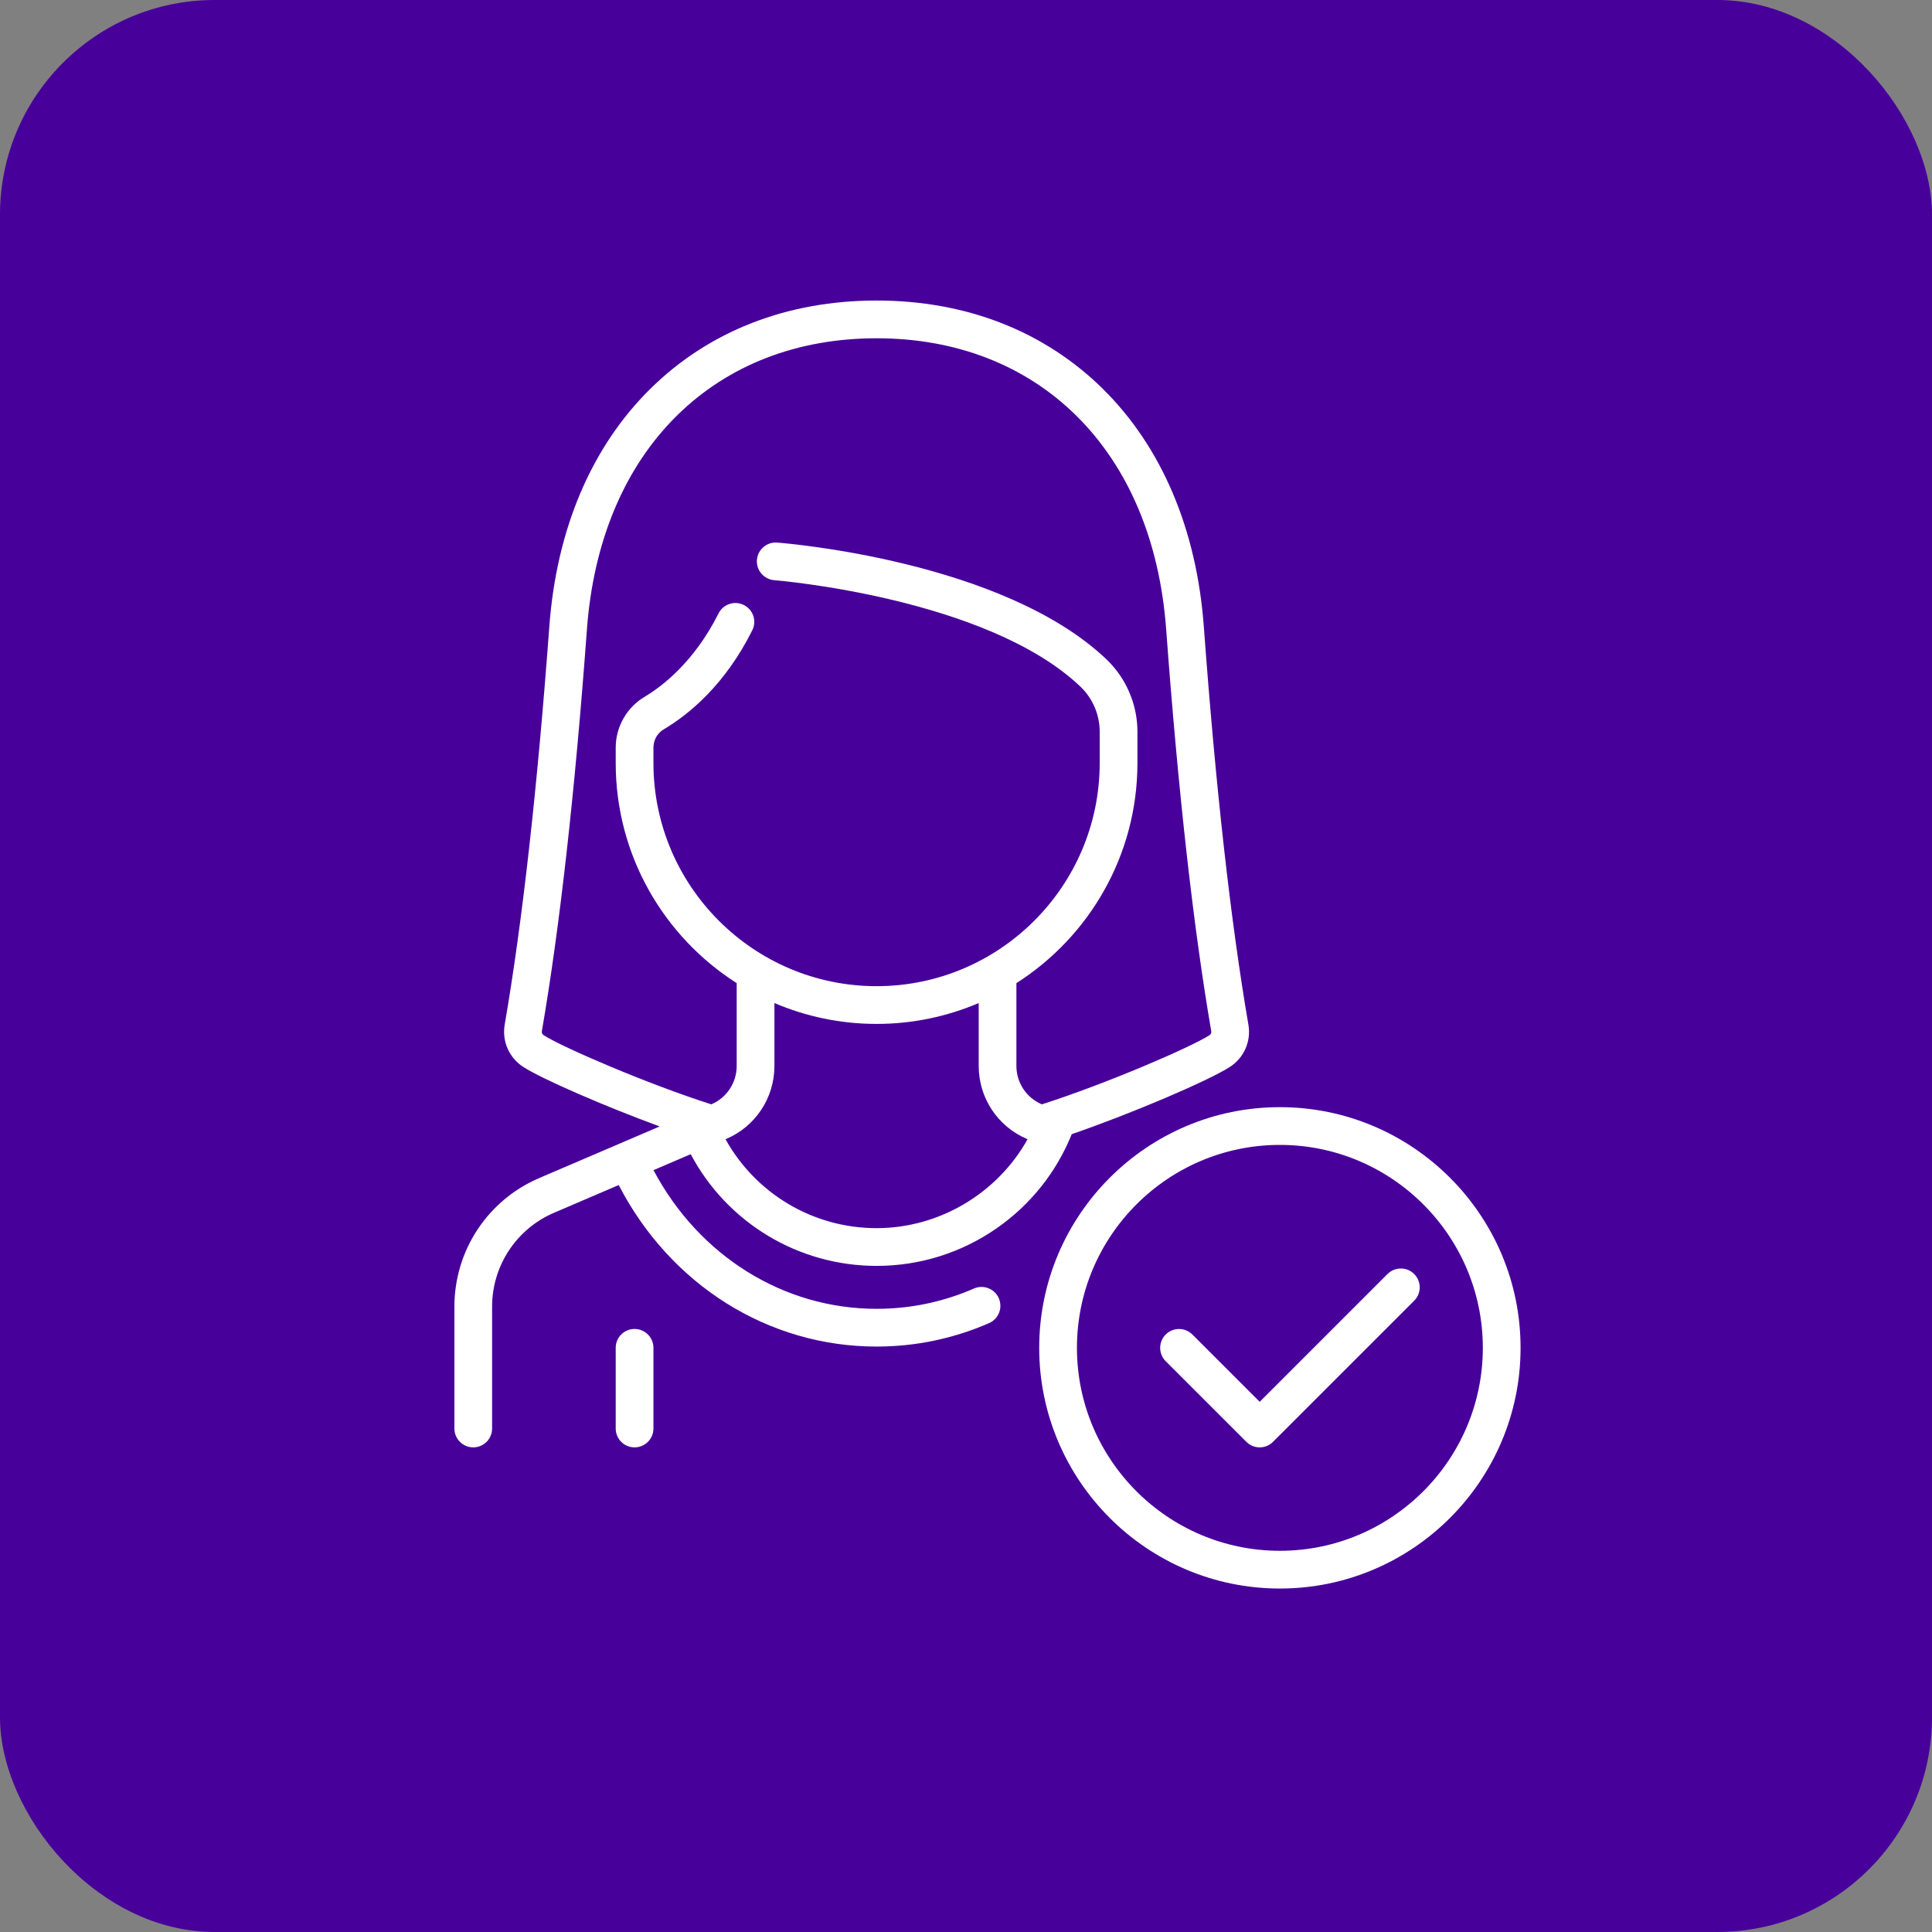 <?xml version="1.0" encoding="UTF-8"?> <svg xmlns="http://www.w3.org/2000/svg" width="45" height="45" viewBox="0 0 45 45" fill="none"><rect x="0" y="0" width="45" height="45" fill="#808080" stroke="none"/> <rect width="45" height="45" rx="5" fill="#48009B"></rect> <path d="M14.78 30.954C14.537 30.954 14.341 31.151 14.341 31.394V33.273C14.341 33.515 14.537 33.712 14.78 33.712C15.023 33.712 15.22 33.515 15.22 33.273V31.394C15.22 31.151 15.023 30.954 14.78 30.954Z" fill="white"></path> <path d="M29.078 23.869C28.666 21.473 28.316 18.351 28.039 14.591C27.871 12.322 27.056 10.406 25.682 9.052C24.319 7.71 22.499 7 20.417 7C18.335 7 16.514 7.71 15.152 9.052C13.777 10.406 12.963 12.322 12.795 14.591C12.517 18.351 12.168 21.473 11.755 23.869C11.689 24.256 11.861 24.643 12.194 24.855C12.633 25.135 14.056 25.756 15.365 26.237L12.558 27.44C11.358 27.954 10.584 29.129 10.584 30.434V33.273C10.584 33.515 10.78 33.712 11.023 33.712C11.266 33.712 11.462 33.515 11.462 33.273V30.434C11.462 29.481 12.028 28.623 12.904 28.248L14.411 27.602C15.615 29.929 17.895 31.364 20.417 31.364C21.324 31.364 22.206 31.18 23.037 30.818C23.26 30.721 23.361 30.462 23.264 30.239C23.168 30.017 22.908 29.915 22.686 30.012C21.966 30.326 21.203 30.485 20.417 30.485C18.248 30.485 16.282 29.254 15.221 27.255L16.088 26.883C16.933 28.476 18.59 29.485 20.417 29.485C21.426 29.485 22.395 29.18 23.22 28.605C24.006 28.056 24.607 27.301 24.963 26.417C26.389 25.925 28.14 25.174 28.64 24.855C28.973 24.644 29.145 24.256 29.078 23.869ZM20.417 28.606C18.943 28.606 17.603 27.805 16.899 26.535L16.918 26.527C17.598 26.236 18.038 25.569 18.038 24.828V23.363C18.769 23.675 19.573 23.849 20.417 23.849C21.261 23.849 22.065 23.675 22.796 23.363V24.828C22.796 25.569 23.235 26.236 23.916 26.527L23.934 26.535C23.232 27.793 21.88 28.606 20.417 28.606ZM28.168 24.114C27.717 24.401 25.758 25.245 24.268 25.722L24.262 25.72C23.905 25.567 23.674 25.217 23.674 24.828V22.899C25.367 21.82 26.493 19.925 26.493 17.773V17.042C26.493 16.408 26.23 15.794 25.772 15.358C23.369 13.067 18.316 12.654 18.102 12.638C17.861 12.618 17.649 12.8 17.63 13.042C17.612 13.284 17.793 13.495 18.035 13.514C18.084 13.518 22.99 13.92 25.166 15.994C25.45 16.265 25.614 16.647 25.614 17.042V17.773C25.614 20.638 23.282 22.97 20.417 22.97C17.551 22.97 15.22 20.638 15.22 17.773V17.414C15.22 17.236 15.31 17.077 15.46 16.988C16.05 16.637 16.887 15.952 17.522 14.681C17.631 14.464 17.543 14.2 17.326 14.092C17.108 13.983 16.845 14.071 16.736 14.288C16.167 15.425 15.411 15.994 15.011 16.232C14.598 16.478 14.341 16.931 14.341 17.414V17.773C14.341 19.925 15.466 21.82 17.159 22.899V24.828C17.159 25.217 16.928 25.567 16.572 25.72L16.566 25.722C15.075 25.245 13.114 24.399 12.666 24.114C12.63 24.091 12.615 24.058 12.621 24.018C13.039 21.594 13.392 18.444 13.671 14.655C13.823 12.602 14.548 10.881 15.769 9.678C16.963 8.501 18.57 7.879 20.417 7.879C22.263 7.879 23.87 8.501 25.065 9.678C26.285 10.881 27.011 12.602 27.162 14.655C27.442 18.444 27.795 21.594 28.212 24.018C28.221 24.069 28.193 24.098 28.168 24.114Z" fill="white"></path> <path d="M29.811 25.788C26.719 25.788 24.205 28.303 24.205 31.394C24.205 34.485 26.719 37 29.811 37C32.902 37 35.417 34.485 35.417 31.394C35.417 28.303 32.902 25.788 29.811 25.788ZM29.811 36.121C27.204 36.121 25.084 34 25.084 31.394C25.084 28.787 27.204 26.667 29.811 26.667C32.417 26.667 34.538 28.787 34.538 31.394C34.538 34 32.417 36.121 29.811 36.121Z" fill="white"></path> <path d="M32.939 29.674C32.768 29.503 32.49 29.503 32.318 29.674L29.341 32.651L27.773 31.083C27.601 30.912 27.323 30.912 27.151 31.083C26.98 31.255 26.98 31.533 27.151 31.705L29.03 33.583C29.116 33.669 29.228 33.712 29.341 33.712C29.453 33.712 29.566 33.669 29.651 33.583L32.939 30.296C33.111 30.124 33.111 29.846 32.939 29.674Z" fill="white"></path> </svg> 